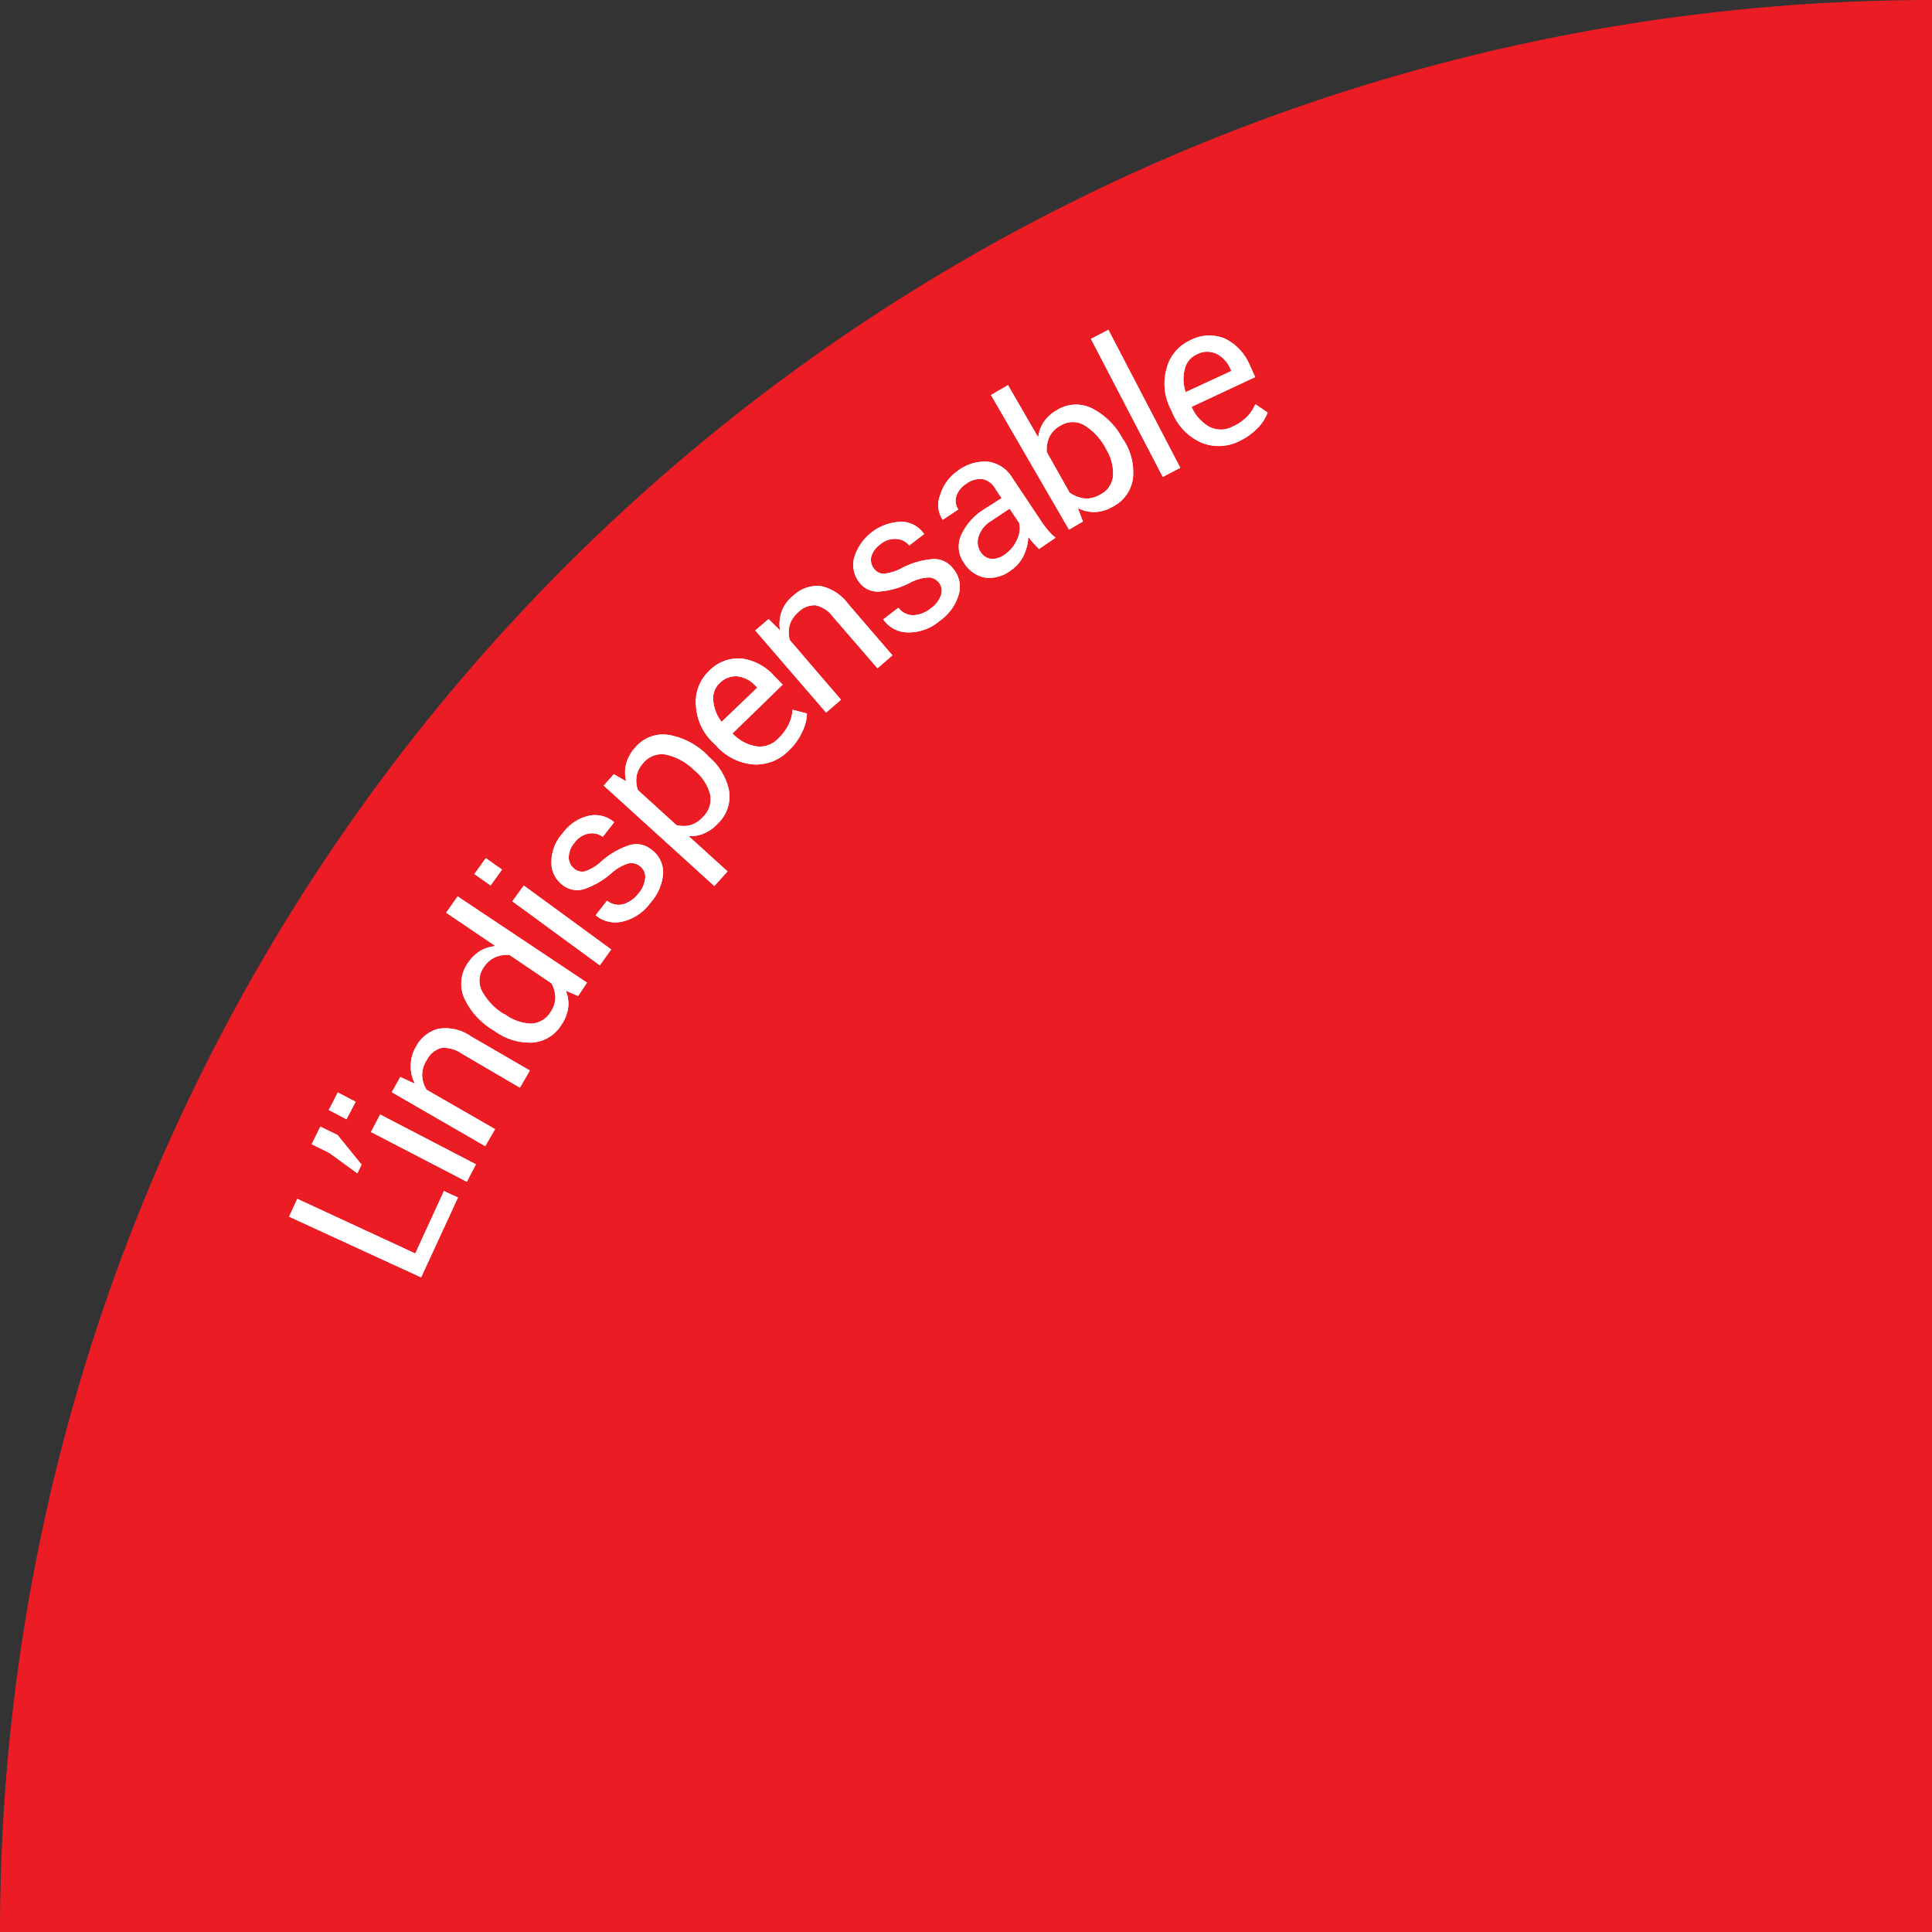 <svg id="Calque_1" data-name="Calque 1" xmlns="http://www.w3.org/2000/svg" viewBox="0 0 169.34 169.34"><rect x="0" y="0" width="169.34" height="169.34" fill="#333333" stroke="none"/><defs><style>.cls-1{fill:#ec1c24;}.cls-2{fill:#fff;}</style></defs><title>Carrousel 3</title><path class="cls-1" d="M169.34,169.34V0A169.34,169.34,0,0,0,0,169.34Z"/><path class="cls-2" d="M36.4,109.87l2.51-5.47,1.23.56-3.23,7-11.57-5.32.72-1.56Z"/><path class="cls-2" d="M29.59,99.49l2.1,2.59-.37.76-2.46-1.79-1.54-.76.76-1.54Z"/><path class="cls-2" d="M31.17,96.57l-.8,1.53-1.55-.81.79-1.53Zm10.54,5.48-.79,1.53-8.4-4.36.8-1.53Z"/><path class="cls-2" d="M35.09,94.4l1.28.59A3.36,3.36,0,0,1,36,93.38a3.22,3.22,0,0,1,.45-1.61,3.07,3.07,0,0,1,2-1.6,3.89,3.89,0,0,1,2.82.66l5.17,3-.87,1.5-5.13-3a2.64,2.64,0,0,0-1.79-.47,2,2,0,0,0-1.21,1A2.46,2.46,0,0,0,37,94.24a2.52,2.52,0,0,0,.39,1.28l6,3.45-.86,1.49-8.19-4.73Z"/><path class="cls-2" d="M43.18,90.26a6.39,6.39,0,0,1-2.52-2.85,3.15,3.15,0,0,1,.35-3,3.51,3.51,0,0,1,1.08-1.06,3.06,3.06,0,0,1,1.35-.42L39.11,80l1-1.43,11.34,7.56-.78,1.17-1.08-.47a3,3,0,0,1,.21,1.5,3.53,3.53,0,0,1-.59,1.49,3.25,3.25,0,0,1-2.55,1.56,5.22,5.22,0,0,1-3.29-1Zm1.11-1.33a4.09,4.09,0,0,0,2.23.79,2.07,2.07,0,0,0,1.73-1,2.33,2.33,0,0,0,.43-1.27,2.71,2.71,0,0,0-.34-1.26L44.66,83.7a2.77,2.77,0,0,0-1.25.2,2.33,2.33,0,0,0-1,.87,2,2,0,0,0-.17,2.09,5.3,5.3,0,0,0,1.89,2Z"/><path class="cls-2" d="M44,76.22l-1,1.39-1.42-1,1-1.39Zm9.57,7-1,1.39L44.91,79l1-1.38Z"/><path class="cls-2" d="M56.09,75.92a1.19,1.19,0,0,0-1-.25,4.16,4.16,0,0,0-1.52.88,7,7,0,0,1-2.41,1.39,2.05,2.05,0,0,1-1.91-.42,2.45,2.45,0,0,1-.92-2,3.81,3.81,0,0,1,1-2.5,3.91,3.91,0,0,1,2.3-1.52,2.54,2.54,0,0,1,2.2.57l0,0-1,1.28a1.56,1.56,0,0,0-1.2-.29,1.91,1.91,0,0,0-1.24.77,2,2,0,0,0-.54,1.31,1.25,1.25,0,0,0,.48,1,1.08,1.08,0,0,0,.93.24,4,4,0,0,0,1.45-.88,7,7,0,0,1,2.49-1.43,2.09,2.09,0,0,1,1.92.42,2.45,2.45,0,0,1,1,2.07A4.32,4.32,0,0,1,57,79.14a4.19,4.19,0,0,1-2.5,1.65,2.68,2.68,0,0,1-2.29-.57l0,0,1-1.28a1.56,1.56,0,0,0,1.47.3,2.67,2.67,0,0,0,1.26-.9,2.44,2.44,0,0,0,.61-1.36A1.15,1.15,0,0,0,56.09,75.92Z"/><path class="cls-2" d="M62.1,66.31a5.3,5.3,0,0,1,1.79,2.94A3.25,3.25,0,0,1,63,72.1a3.67,3.67,0,0,1-1.25.93,2.91,2.91,0,0,1-1.4.25l3.42,3.1-1.16,1.28-9.69-8.8.88-1,1.09.62a3,3,0,0,1,0-1.55,3.4,3.4,0,0,1,.81-1.43,3.15,3.15,0,0,1,2.87-1.09A6.31,6.31,0,0,1,62,66.19Zm-1.3,1.15a5,5,0,0,0-2.38-1.31,2.06,2.06,0,0,0-2,.69A2.36,2.36,0,0,0,55.8,68a2.56,2.56,0,0,0,.11,1.25l3.38,3.07a2.51,2.51,0,0,0,1.25,0,2.44,2.44,0,0,0,1.1-.74,2.11,2.11,0,0,0,.59-2,4,4,0,0,0-1.29-2Z"/><path class="cls-2" d="M69.16,65.76A4,4,0,0,1,66,67a4.93,4.93,0,0,1-3.22-1.63l-.27-.27A4.86,4.86,0,0,1,61,61.86a3.73,3.73,0,0,1,1.1-3A3.58,3.58,0,0,1,65,57.72a4.64,4.64,0,0,1,2.85,1.52l.75.77-4.4,4.28v0a3.72,3.72,0,0,0,2.06,1.12,2.18,2.18,0,0,0,1.94-.67,4.19,4.19,0,0,0,.93-1.25,3.53,3.53,0,0,0,.34-1.28l1.26.33a3.82,3.82,0,0,1-.38,1.53A5.24,5.24,0,0,1,69.16,65.76Zm-6.09-5.88a1.83,1.83,0,0,0-.55,1.55,3.42,3.42,0,0,0,.73,1.84l0,0,3.13-3-.16-.16a2.61,2.61,0,0,0-1.57-.83A2,2,0,0,0,63.07,59.88Z"/><path class="cls-2" d="M67.37,54.26l1,1a3.41,3.41,0,0,1,.14-1.66,3.12,3.12,0,0,1,1-1.37,3.09,3.09,0,0,1,2.38-.87,4,4,0,0,1,2.44,1.56l3.89,4.52-1.31,1.13L73,54.05a2.54,2.54,0,0,0-1.53-1,2,2,0,0,0-1.48.59,2.47,2.47,0,0,0-.77,1.12,2.64,2.64,0,0,0,0,1.34l4.49,5.23-1.3,1.13L66.2,55.26Z"/><path class="cls-2" d="M82.32,51.1a1.2,1.2,0,0,0-.91-.49,4,4,0,0,0-1.69.49,7,7,0,0,1-2.68.75A2,2,0,0,1,75.29,51a2.46,2.46,0,0,1-.41-2.16A4.45,4.45,0,0,1,79,45.73a2.47,2.47,0,0,1,2,1.08l0,0-1.31,1a1.5,1.5,0,0,0-1.09-.57,1.92,1.92,0,0,0-1.4.44,2,2,0,0,0-.84,1.14,1.23,1.23,0,0,0,.23,1,1.07,1.07,0,0,0,.85.47,4.15,4.15,0,0,0,1.62-.51,7.16,7.16,0,0,1,2.76-.78,2.11,2.11,0,0,1,1.76.89A2.43,2.43,0,0,1,84,52.21a4.28,4.28,0,0,1-1.65,2.22,4.16,4.16,0,0,1-2.83,1,2.64,2.64,0,0,1-2.08-1.11l0-.05,1.31-1a1.58,1.58,0,0,0,1.35.65,2.62,2.62,0,0,0,1.45-.57,2.42,2.42,0,0,0,.92-1.16A1.14,1.14,0,0,0,82.32,51.1Z"/><path class="cls-2" d="M91.07,48.12c-.2-.21-.38-.39-.53-.56a4.07,4.07,0,0,1-.41-.52,4.1,4.1,0,0,1-.41,1.65A3.23,3.23,0,0,1,88.59,50a3.06,3.06,0,0,1-2.3.62,2.78,2.78,0,0,1-1.8-1.3,2.43,2.43,0,0,1-.26-2.37,5.14,5.14,0,0,1,2-2.29l1.56-1-.52-.78A1.73,1.73,0,0,0,86.17,42a2,2,0,0,0-1.46.39,2.07,2.07,0,0,0-.89,1.1A1.29,1.29,0,0,0,84,44.65l-1.37.91,0,0a2.32,2.32,0,0,1-.24-2.12A4,4,0,0,1,84,41.23a3.92,3.92,0,0,1,2.61-.76,2.92,2.92,0,0,1,2.12,1.42l2.53,3.79a9.54,9.54,0,0,0,.59.79,4.65,4.65,0,0,0,.67.66ZM88,48.65a3.07,3.07,0,0,0,1.14-1.34,2.23,2.23,0,0,0,.2-1.46l-.85-1.27-1.6,1.07A2.48,2.48,0,0,0,85.78,47a1.58,1.58,0,0,0,.16,1.37,1.3,1.3,0,0,0,.88.61A1.72,1.72,0,0,0,88,48.65Z"/><path class="cls-2" d="M98.5,38.59a5.21,5.21,0,0,1,.8,3.35,3.27,3.27,0,0,1-1.71,2.44,3.46,3.46,0,0,1-1.59.5,3.12,3.12,0,0,1-1.53-.35l.45,1.18-1.22.71-6.84-11.8,1.49-.86L91,38.34A3.07,3.07,0,0,1,91.48,37a3.46,3.46,0,0,1,1.17-1.06,3.15,3.15,0,0,1,3.06-.15,6.27,6.27,0,0,1,2.7,2.69Zm-1.58.7a5.29,5.29,0,0,0-1.85-2,2,2,0,0,0-2.09,0,2.24,2.24,0,0,0-1,1,2.72,2.72,0,0,0-.23,1.34l2,3.55a2.89,2.89,0,0,0,1.31.51,2.26,2.26,0,0,0,1.37-.34,2,2,0,0,0,1.13-1.66A4,4,0,0,0,97,39.45Z"/><path class="cls-2" d="M103.45,41l-1.53.8-6.3-12.1,1.53-.79Z"/><path class="cls-2" d="M108.67,38.64a4,4,0,0,1-3.41.14,4.94,4.94,0,0,1-2.5-2.6l-.16-.35a4.82,4.82,0,0,1-.34-3.55,3.71,3.71,0,0,1,2-2.42,3.59,3.59,0,0,1,3.11-.18,4.57,4.57,0,0,1,2.19,2.37l.46,1-5.56,2.6v.06A3.73,3.73,0,0,0,106,37.41a2.19,2.19,0,0,0,2,0,4.35,4.35,0,0,0,1.29-.87,3.59,3.59,0,0,0,.74-1.11l1.08.73a4,4,0,0,1-.85,1.33A5.5,5.5,0,0,1,108.67,38.64Zm-3.83-7.55a1.84,1.84,0,0,0-1,1.28,3.35,3.35,0,0,0,.09,2l0,0,4-1.85-.09-.21a2.66,2.66,0,0,0-1.21-1.3A1.94,1.94,0,0,0,104.84,31.09Z"/><path class="cls-2" d="M36.4,109.87l2.51-5.47,1.23.56-3.23,7-11.57-5.32.72-1.56Z"/><path class="cls-2" d="M29.59,99.49l2.1,2.59-.37.76-2.46-1.79-1.54-.76.76-1.54Z"/><path class="cls-2" d="M31.17,96.57l-.8,1.53-1.55-.81.79-1.53Zm10.54,5.48-.79,1.53-8.4-4.36.8-1.53Z"/><path class="cls-2" d="M35.09,94.4l1.28.59A3.36,3.36,0,0,1,36,93.38a3.22,3.22,0,0,1,.45-1.61,3.07,3.07,0,0,1,2-1.6,3.89,3.89,0,0,1,2.82.66l5.17,3-.87,1.5-5.13-3a2.64,2.64,0,0,0-1.79-.47,2,2,0,0,0-1.21,1A2.46,2.46,0,0,0,37,94.24a2.52,2.52,0,0,0,.39,1.28l6,3.45-.86,1.49-8.19-4.73Z"/><path class="cls-2" d="M43.18,90.26a6.39,6.39,0,0,1-2.52-2.85,3.15,3.15,0,0,1,.35-3,3.51,3.51,0,0,1,1.08-1.06,3.06,3.06,0,0,1,1.35-.42L39.11,80l1-1.43,11.34,7.56-.78,1.17-1.08-.47a3,3,0,0,1,.21,1.5,3.53,3.53,0,0,1-.59,1.49,3.25,3.25,0,0,1-2.55,1.56,5.22,5.22,0,0,1-3.29-1Zm1.11-1.33a4.09,4.09,0,0,0,2.23.79,2.07,2.07,0,0,0,1.73-1,2.33,2.33,0,0,0,.43-1.27,2.71,2.71,0,0,0-.34-1.26L44.66,83.7a2.77,2.77,0,0,0-1.25.2,2.33,2.33,0,0,0-1,.87,2,2,0,0,0-.17,2.09,5.3,5.3,0,0,0,1.89,2Z"/><path class="cls-2" d="M44,76.22l-1,1.39-1.42-1,1-1.39Zm9.57,7-1,1.39L44.91,79l1-1.38Z"/><path class="cls-2" d="M56.09,75.92a1.19,1.19,0,0,0-1-.25,4.16,4.16,0,0,0-1.52.88,7,7,0,0,1-2.41,1.39,2.05,2.05,0,0,1-1.91-.42,2.45,2.45,0,0,1-.92-2,3.81,3.81,0,0,1,1-2.5,3.91,3.91,0,0,1,2.3-1.52,2.54,2.54,0,0,1,2.2.57l0,0-1,1.28a1.56,1.56,0,0,0-1.2-.29,1.91,1.91,0,0,0-1.24.77,2,2,0,0,0-.54,1.31,1.25,1.25,0,0,0,.48,1,1.08,1.08,0,0,0,.93.24,4,4,0,0,0,1.45-.88,7,7,0,0,1,2.49-1.43,2.09,2.09,0,0,1,1.92.42,2.45,2.45,0,0,1,1,2.07A4.32,4.32,0,0,1,57,79.14a4.19,4.19,0,0,1-2.5,1.65,2.68,2.68,0,0,1-2.29-.57l0,0,1-1.28a1.56,1.56,0,0,0,1.47.3,2.67,2.67,0,0,0,1.26-.9,2.44,2.44,0,0,0,.61-1.36A1.15,1.15,0,0,0,56.09,75.92Z"/><path class="cls-2" d="M62.1,66.31a5.3,5.3,0,0,1,1.79,2.94A3.25,3.25,0,0,1,63,72.1a3.67,3.67,0,0,1-1.25.93,2.91,2.91,0,0,1-1.4.25l3.42,3.1-1.16,1.28-9.69-8.8.88-1,1.09.62a3,3,0,0,1,0-1.55,3.4,3.4,0,0,1,.81-1.43,3.15,3.15,0,0,1,2.87-1.09A6.31,6.31,0,0,1,62,66.19Zm-1.3,1.15a5,5,0,0,0-2.38-1.31,2.06,2.06,0,0,0-2,.69A2.36,2.36,0,0,0,55.8,68a2.56,2.56,0,0,0,.11,1.25l3.38,3.07a2.51,2.51,0,0,0,1.25,0,2.44,2.44,0,0,0,1.1-.74,2.11,2.11,0,0,0,.59-2,4,4,0,0,0-1.29-2Z"/><path class="cls-2" d="M69.16,65.76A4,4,0,0,1,66,67a4.93,4.93,0,0,1-3.22-1.63l-.27-.27A4.86,4.86,0,0,1,61,61.86a3.73,3.73,0,0,1,1.1-3A3.58,3.58,0,0,1,65,57.72a4.64,4.64,0,0,1,2.85,1.52l.75.77-4.4,4.28v0a3.72,3.72,0,0,0,2.06,1.12,2.18,2.18,0,0,0,1.94-.67,4.19,4.19,0,0,0,.93-1.25,3.53,3.53,0,0,0,.34-1.28l1.26.33a3.82,3.82,0,0,1-.38,1.53A5.24,5.24,0,0,1,69.16,65.76Zm-6.09-5.88a1.83,1.83,0,0,0-.55,1.55,3.42,3.42,0,0,0,.73,1.84l0,0,3.13-3-.16-.16a2.61,2.61,0,0,0-1.57-.83A2,2,0,0,0,63.07,59.88Z"/><path class="cls-2" d="M67.37,54.26l1,1a3.41,3.41,0,0,1,.14-1.66,3.12,3.12,0,0,1,1-1.37,3.09,3.09,0,0,1,2.38-.87,4,4,0,0,1,2.44,1.56l3.89,4.52-1.31,1.13L73,54.05a2.54,2.54,0,0,0-1.53-1,2,2,0,0,0-1.48.59,2.47,2.47,0,0,0-.77,1.12,2.64,2.64,0,0,0,0,1.34l4.49,5.23-1.3,1.13L66.2,55.26Z"/><path class="cls-2" d="M82.32,51.1a1.2,1.2,0,0,0-.91-.49,4,4,0,0,0-1.69.49,7,7,0,0,1-2.68.75A2,2,0,0,1,75.29,51a2.46,2.46,0,0,1-.41-2.16A4.45,4.45,0,0,1,79,45.73a2.47,2.47,0,0,1,2,1.08l0,0-1.31,1a1.5,1.5,0,0,0-1.09-.57,1.92,1.92,0,0,0-1.4.44,2,2,0,0,0-.84,1.14,1.23,1.23,0,0,0,.23,1,1.07,1.07,0,0,0,.85.47,4.15,4.15,0,0,0,1.62-.51,7.16,7.16,0,0,1,2.76-.78,2.11,2.11,0,0,1,1.76.89A2.43,2.43,0,0,1,84,52.21a4.28,4.28,0,0,1-1.65,2.22,4.16,4.16,0,0,1-2.83,1,2.64,2.64,0,0,1-2.08-1.11l0-.05,1.31-1a1.58,1.58,0,0,0,1.35.65,2.62,2.62,0,0,0,1.45-.57,2.42,2.42,0,0,0,.92-1.16A1.14,1.14,0,0,0,82.32,51.1Z"/><path class="cls-2" d="M91.07,48.12c-.2-.21-.38-.39-.53-.56a4.07,4.07,0,0,1-.41-.52,4.1,4.1,0,0,1-.41,1.65A3.23,3.23,0,0,1,88.59,50a3.06,3.06,0,0,1-2.3.62,2.78,2.78,0,0,1-1.8-1.3,2.43,2.43,0,0,1-.26-2.37,5.14,5.14,0,0,1,2-2.29l1.56-1-.52-.78A1.73,1.73,0,0,0,86.17,42a2,2,0,0,0-1.46.39,2.07,2.07,0,0,0-.89,1.1A1.29,1.29,0,0,0,84,44.65l-1.37.91,0,0a2.32,2.32,0,0,1-.24-2.12A4,4,0,0,1,84,41.23a3.92,3.92,0,0,1,2.61-.76,2.92,2.92,0,0,1,2.12,1.42l2.53,3.79a9.54,9.54,0,0,0,.59.79,4.65,4.65,0,0,0,.67.66ZM88,48.65a3.07,3.07,0,0,0,1.14-1.34,2.23,2.23,0,0,0,.2-1.46l-.85-1.27-1.6,1.07A2.48,2.48,0,0,0,85.78,47a1.58,1.58,0,0,0,.16,1.37,1.3,1.3,0,0,0,.88.61A1.72,1.72,0,0,0,88,48.65Z"/><path class="cls-2" d="M98.5,38.59a5.21,5.21,0,0,1,.8,3.35,3.27,3.27,0,0,1-1.71,2.44,3.46,3.46,0,0,1-1.59.5,3.12,3.12,0,0,1-1.53-.35l.45,1.18-1.22.71-6.84-11.8,1.49-.86L91,38.34A3.07,3.07,0,0,1,91.48,37a3.46,3.46,0,0,1,1.17-1.06,3.15,3.15,0,0,1,3.06-.15,6.27,6.27,0,0,1,2.7,2.69Zm-1.58.7a5.29,5.29,0,0,0-1.85-2,2,2,0,0,0-2.09,0,2.24,2.24,0,0,0-1,1,2.72,2.72,0,0,0-.23,1.34l2,3.55a2.89,2.89,0,0,0,1.31.51,2.26,2.26,0,0,0,1.37-.34,2,2,0,0,0,1.13-1.66A4,4,0,0,0,97,39.45Z"/><path class="cls-2" d="M103.45,41l-1.53.8-6.3-12.1,1.53-.79Z"/><path class="cls-2" d="M108.67,38.64a4,4,0,0,1-3.41.14,4.94,4.94,0,0,1-2.5-2.6l-.16-.35a4.82,4.82,0,0,1-.34-3.55,3.71,3.71,0,0,1,2-2.42,3.59,3.59,0,0,1,3.11-.18,4.57,4.57,0,0,1,2.19,2.37l.46,1-5.56,2.6v.06A3.73,3.73,0,0,0,106,37.41a2.19,2.19,0,0,0,2,0,4.35,4.35,0,0,0,1.29-.87,3.59,3.59,0,0,0,.74-1.11l1.08.73a4,4,0,0,1-.85,1.33A5.5,5.5,0,0,1,108.67,38.64Zm-3.83-7.55a1.84,1.84,0,0,0-1,1.28,3.35,3.35,0,0,0,.09,2l0,0,4-1.85-.09-.21a2.66,2.66,0,0,0-1.21-1.3A1.94,1.94,0,0,0,104.84,31.09Z"/></svg>